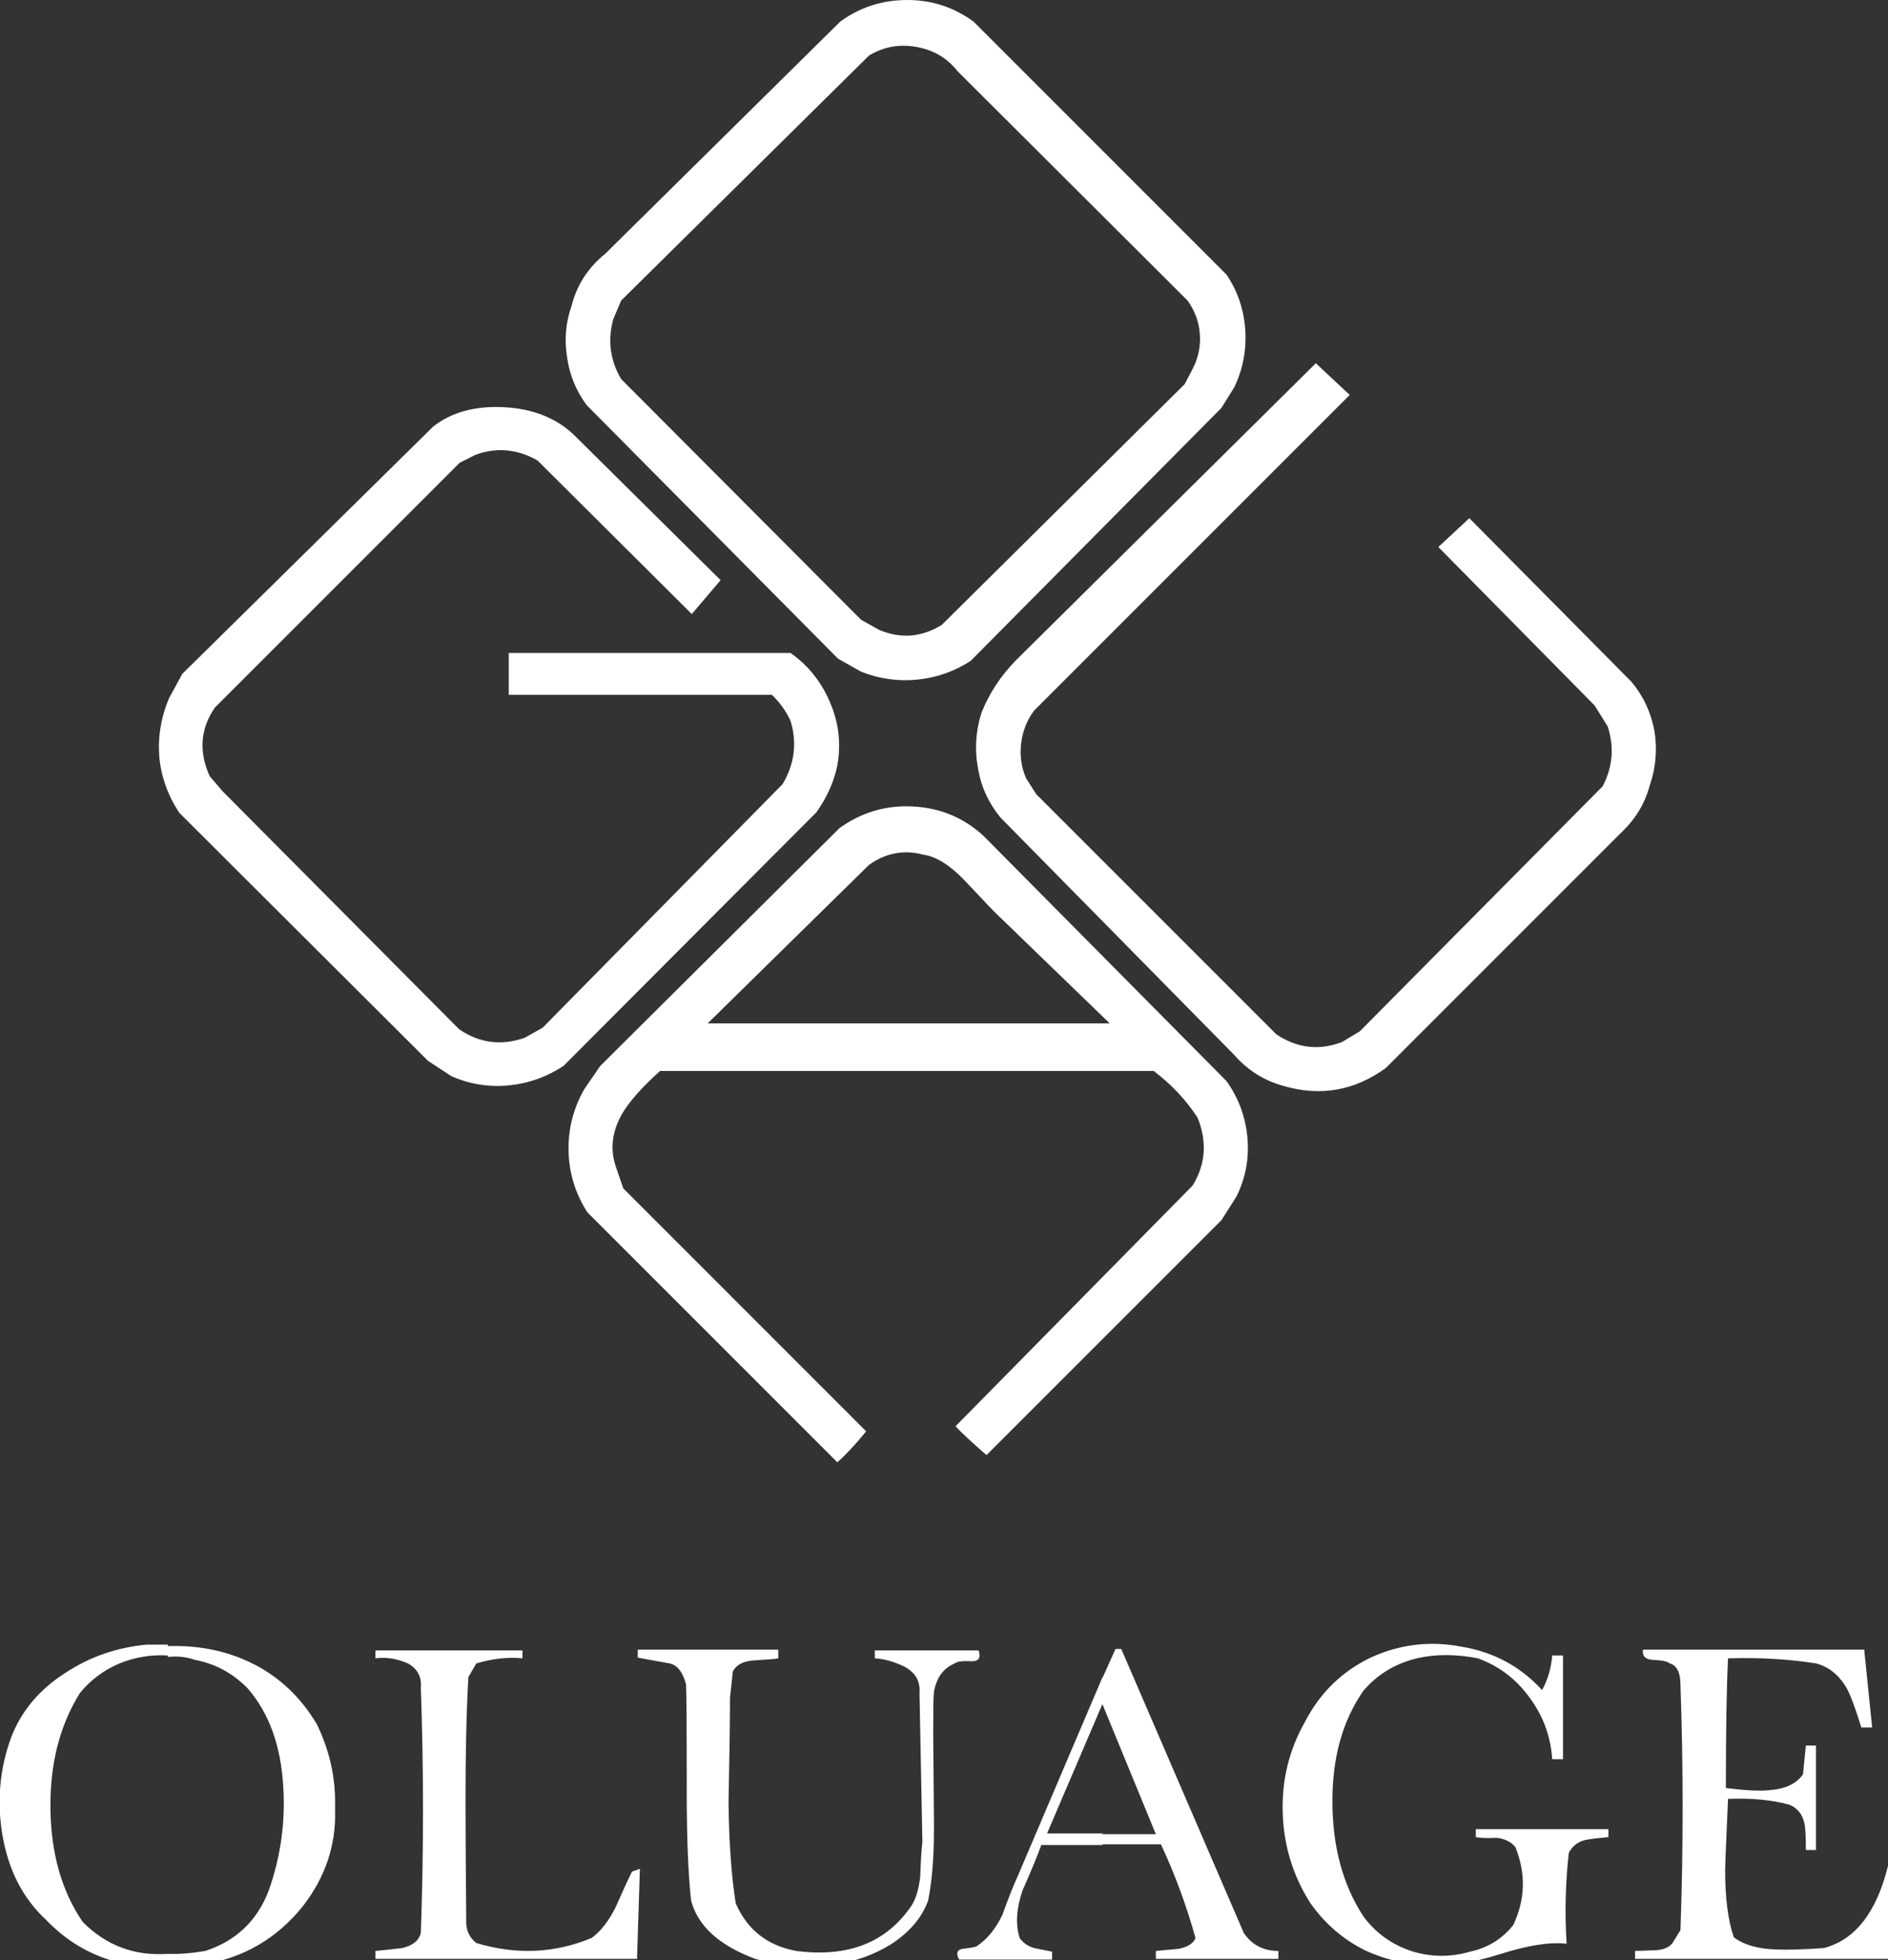
<svg xmlns="http://www.w3.org/2000/svg" version="1.1" xmlns:xlink="http://www.w3.org/1999/xlink" preserveAspectRatio="none" x="0px" y="0px" width="131px" height="136px" viewBox="0 0 131 136">
<rect x="0" y="0" width="131" height="136" fill="#333333" stroke="none"/>
<defs>
<g id="Layer0_0_FILL">
<path fill="#FFFFFF" stroke="none" d="
M 77.8 114.4
L 77.4 114.4 76.5 116.4 76.5 116.35 70.6 130.2
Q 70.2 131.05 69.55 132.85 68.85 134.3 67.8 135 67.75 135.1 66.8 135.2 66.2 135.3 66.55 135.95
L 73 135.95 73 135.4 71.75 135.15
Q 71.1 134.95 70.75 134.45 70.3 133.05 70.95 131.15 71.9 129 72.25 128
L 76.5 128 76.5 127.95 80.55 127.95
Q 82 131.05 82.95 134.45 82.75 135 81.8 135.2 80.65 135.3 80.2 135.35
L 80.2 135.9 88.7 135.9 88.7 135.35
Q 87.15 135.35 86.3 134.1
L 77.8 114.4
M 76.5 118.2
L 76.5 118.25 80.2 127.25 76.5 127.25 76.5 127.2 72.65 127.2 76.5 118.2
M 4.55 116.05
Q 1.8 117.8 0.75 120.6 -0.4 123.8 0.15 127.2 0.75 130.9 3.15 133.15 6.55 136.7 11.65 136.45 12.4 136.45 14.05 136.3 18.35 135.6 21.05 132.2 23.35 129.2 23.25 125.6
L 23.25 125
Q 23.25 122.25 22 119.65 20.35 116.85 17.6 115.45 14.95 114.1 11.65 114.2
L 11.65 114.1 10.15 114.1
Q 7.05 114.4 4.55 116.05
M 5.55 117.45
Q 6.65 116.1 8.3 115.4 9.9 114.75 11.65 114.85
L 11.65 114.95
Q 12.65 114.85 13.5 115.15 15.65 115.55 17.2 117.15 19.4 119.7 19.65 123.9 19.9 127.6 18.65 131.15 17.45 134.3 14.25 135.35 12.75 135.6 11.65 135.55 8.2 135.8 5.75 133.35 3.55 130.15 3.5 125.45 3.45 120.8 5.55 117.45
M 129.9 119.85
L 129.35 114.45 114 114.45
Q 113.9 115.1 114.65 115.15 115.65 115.2 115.85 115.4 116.6 115.6 116.6 116.9 116.9 125.35 116.6 133.9
L 116.05 134.8
Q 115.7 135.25 114.9 135.3 113.5 135.35 113.45 135.35
L 113.45 135.9 131.2 135.9 131.75 129.45 131 129.45
Q 129.8 134.3 126.55 135.15 124.4 135.3 123.3 135.25 121.35 135.2 120.3 134.4 119.7 132.65 119.7 129.75 119.7 129.25 119.9 124.8 122.3 124.7 124.15 125.2 125 125.55 125.2 126.5 125.3 126.9 125.3 128.35
L 126 128.35 126 121.1 125.3 121.1 125.1 123.1
Q 124.4 124.1 122.7 124.2 121.85 124.3 119.75 124.05 119.75 118.05 119.9 115.05 123.15 114.95 126 115.4 127.35 115.75 128.15 117.15 128.55 117.9 129.15 119.85
L 129.9 119.85
M 62.7 115.6
Q 63.9 116.2 63.8 117.45
L 64 127.8
Q 63.9 128.65 63.85 130.2 63.7 131.5 63.25 132.2 60.65 136.05 55.25 135.35 52.25 134.8 51.05 132.05 50.6 129.25 50.55 125.05 50.65 120.2 50.65 117.8
L 50.85 115.95
Q 51.2 115.3 52.2 115.2 53.85 115.1 54 115.05
L 54 114.45 44.25 114.45 44.25 115 46.45 115.4
Q 47.25 115.55 47.6 116.85 47.65 117.7 47.65 124.45 47.65 129 47.95 131.85 48.65 134.5 52.4 135.9 55 136.6 57.95 136.3 60.1 135.95 61.8 134.9 63.75 133.65 64.4 131.85 64.85 129.65 64.8 126.1 64.75 120.7 64.75 120.2 64.75 117.75 64.8 117.4 65.05 115.9 66.25 115.4 66.45 115.2 67.45 115.25 68.15 115.25 67.9 114.5
L 60.7 114.5 60.7 115.05
Q 61.65 115.1 62.7 115.6
M 42.7 132.35
Q 42 133.75 41.05 134.45 37.2 136.05 33.05 134.8 32.35 134.25 32.35 133.35 32.3 127.7 32.3 124.85 32.3 119.8 32.5 116.35
L 33.05 115.4
Q 34.75 114.9 36.25 115.05
L 36.25 114.5 26.05 114.5 26.05 115.05
Q 27.15 114.9 28.3 115.4 29.3 115.95 29.2 117.1 29.5 125.55 29.2 134.1 29 134.9 27.9 135.15 26.6 135.3 26.05 135.35
L 26.05 135.9 44.2 135.9 44.4 129.65 43.85 129.85
Q 43.45 130.65 42.7 132.35
M 107 117.25
Q 104.75 114.8 101.45 114.25 98.15 113.6 95.1 115 92.1 116.45 90.55 119.45 88.9 122.35 89 125.75 89.1 129.15 90.9 132 92.4 134.15 94.7 135.3 97.05 136.4 99.65 136.3 101.3 136.45 104.15 135.55 107 134.65 108.7 134.85 108.5 131.7 108.85 128.55 109.2 127.85 110 127.65 110.5 127.55 111.6 127.45
L 111.6 126.9 102.4 126.9 102.4 127.45
Q 102.85 127.55 103.85 127.5 104.7 127.6 105.15 128.15 106.25 130.9 105 133.55 103.85 135 102 135.4 99.95 136 97.9 135.35 95.85 134.65 94.6 132.95 92.5 129.75 92.45 125.15 92.4 120.45 94.6 117.3 96.05 115.6 98.3 115.05 100.25 114.6 102.55 115.05 104.75 115.85 106.15 117.8 107.55 119.7 107.7 122.05
L 108.45 122.05 108.45 114.85 107.7 114.85
Q 107.6 116.15 107 117.25
M 83.1 77.55
Q 84.1 80.05 82.75 82.25
L 66.3 98.95
Q 66.95 99.65 68.45 100.95
L 84.75 84.65 85.8 83
Q 86.75 81.05 86.55 78.9 86.35 76.75 85.1 75
L 68.25 58
Q 66.2 56.1 63.35 55.95 60.55 55.8 58.25 57.45
L 41.65 73.95 40.55 75.55
Q 39.4 77.55 39.45 79.85 39.5 82.15 40.75 84.1
L 58.1 101.45
Q 59 100.65 60.1 99.3
L 43.25 82.45 42.75 81
Q 42.1 79.15 43.15 77.3 43.9 76 45.8 74.3
L 80.05 74.3
Q 81.9 75.7 83.1 77.55
M 64.1 59.3
Q 65.4 59.5 66.9 61.05 69.1 63.4 69.35 63.6
L 77 71 49.1 71 60.3 60
Q 62.05 58.75 64.1 59.3
M 48 42.6
L 50 40.25 39.8 30.15
Q 37.95 28.4 34.95 28.25 31.95 28.1 30.05 29.6
L 12.65 46.75 11.75 48.4
Q 10.9 50.35 11.05 52.5 11.25 54.6 12.45 56.4
L 29.7 73.6 31.3 74.65
Q 33.2 75.5 35.3 75.3 37.35 75.1 39.1 73.95
L 56.65 56.35
Q 57.75 54.8 58.1 53.1 58.5 50.85 57.6 48.75 56.7 46.6 54.85 45.3
L 35.3 45.3 35.3 48.2 53.55 48.2
Q 54.35 48.95 54.85 50 55.55 52.3 54.3 54.4
L 37.65 71.3 36.4 72
Q 33.95 72.85 31.85 71.4
L 15.45 54.9 14.55 53.85
Q 13.4 51.3 14.9 49.1
L 31.9 32.1 33 31.55
Q 35.2 30.75 37.3 31.95
L 48 42.6
M 93.65 27.4
L 91.3 25.2 70.45 45.85
Q 68.9 47.45 68.1 49.45 67.5 51.35 67.85 53.25 68.15 55.15 69.4 56.7
L 85.65 73.2
Q 87.05 74.8 89.1 75.35 92.9 76.45 96.15 74.1
L 112.45 57.8
Q 113.95 56.4 114.45 54.55 115.1 52.7 114.8 50.75 114.45 48.8 113.2 47.3
L 101.95 35.95 99.8 37.95 110.65 48.95 111.55 50.4
Q 112.25 52.55 111.2 54.55
L 94.35 71.55 93.1 72.3
Q 90.7 73.2 88.55 71.75
L 71.9 55.1 71.2 54
Q 70.7 52.85 70.85 51.6 71 50.3 71.75 49.3
L 93.65 27.4
M 84.75 28.3
L 85.65 26.85
Q 86.55 24.95 86.4 22.85 86.25 20.75 85.1 19.05
L 67.55 1.5
Q 65.5 0 62.95 0 60.35 0 58.3 1.5
L 42 17.6
Q 40.2 19.05 39.65 21.25 39.05 22.95 39.35 24.8 39.6 26.6 40.7 28.1
L 58.15 45.7 59.75 46.6
Q 61.65 47.35 63.65 47.15 65.65 46.95 67.35 45.85
L 84.75 28.3
M 82.75 25.6
L 82.2 26.65 65.35 43.35
Q 63.25 44.65 61 43.7
L 59.75 43 43.1 26.3
Q 41.95 24.35 42.55 22.15
L 43.1 20.85 60.3 3.85
Q 61.8 2.95 63.55 3.25 65.35 3.55 66.45 4.95
L 82.4 20.85
Q 83.15 21.9 83.25 23.15 83.35 24.45 82.75 25.6 Z"/>
</g>
</defs>

<g transform="matrix( 1, 0, 0, 1, 0,0) ">
<use xlink:href="#Layer0_0_FILL"/>
</g>
</svg>
